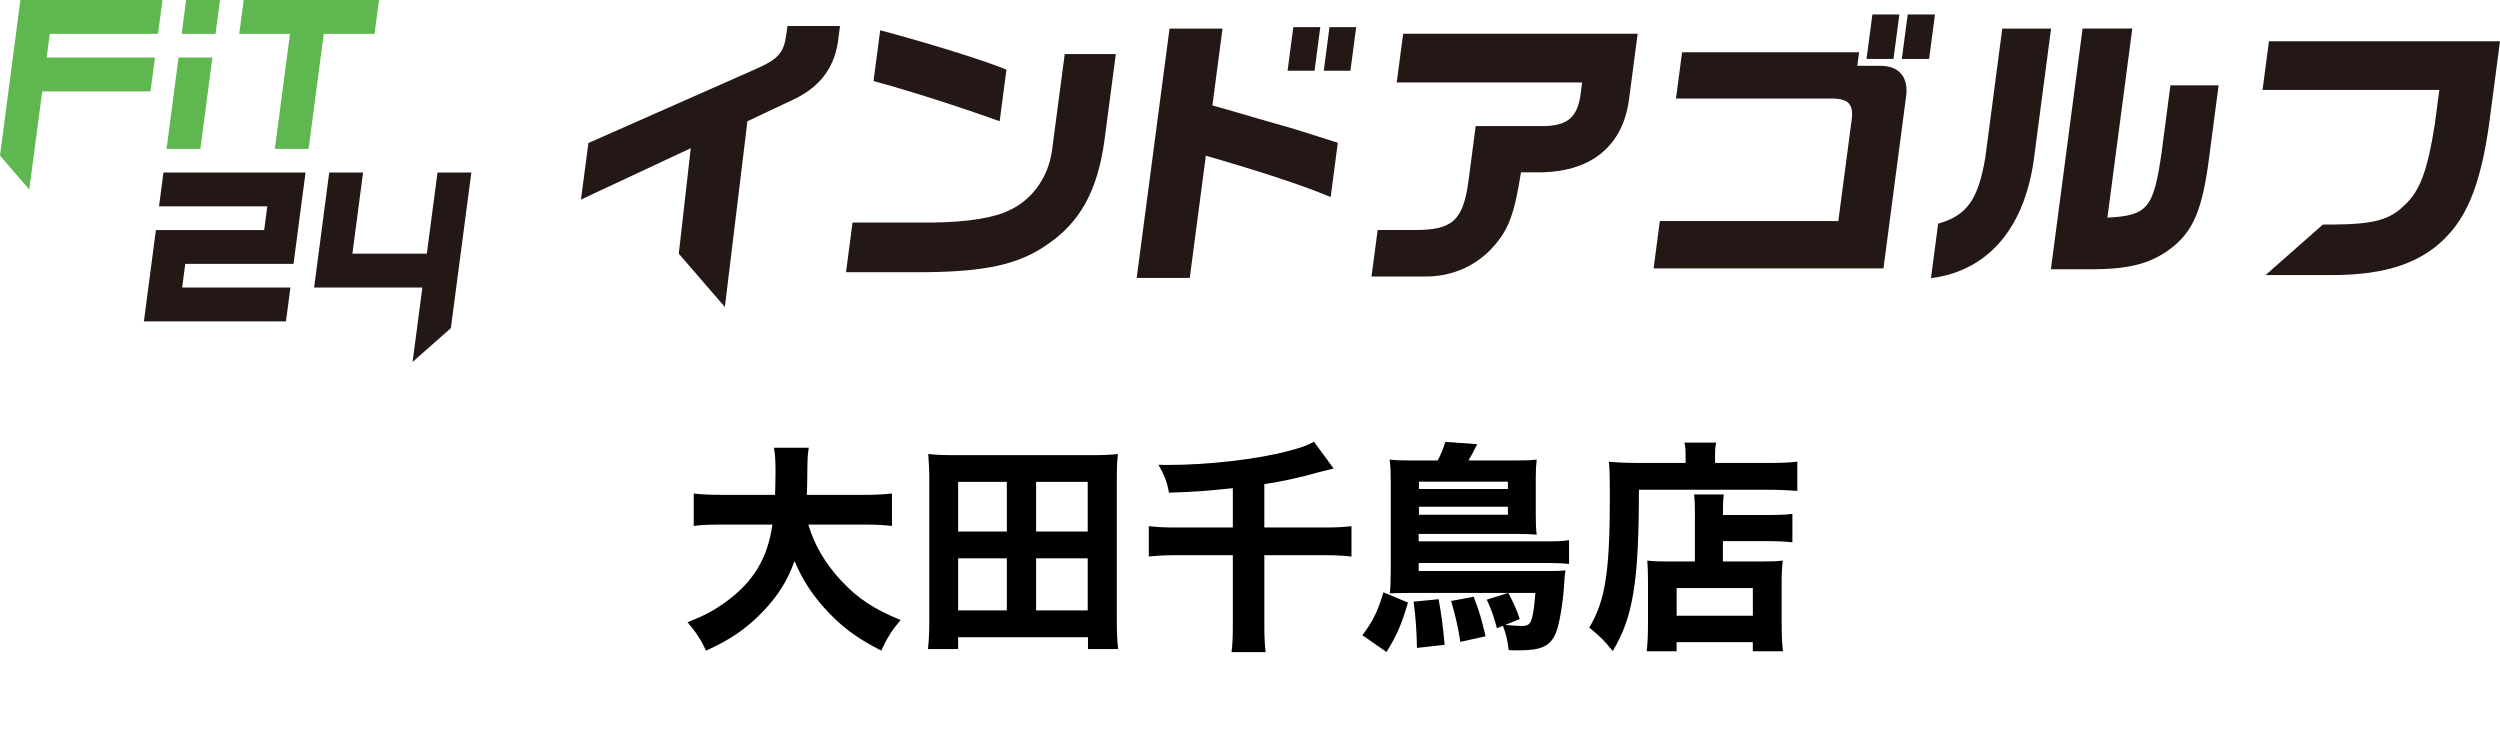<?xml version="1.0" encoding="UTF-8"?><svg id="_レイヤー_2" xmlns="http://www.w3.org/2000/svg" width="578.39" height="171.87" viewBox="0 0 578.39 171.87"><g id="_レイヤー_1-2"><path d="m4.72,0h32.87l-1.03,7.83H11.52l-.72,5.48h25.05l-1.03,7.83H9.77l-3,22.7-6.77-7.83L4.72,0Zm41.64,34.44l2.78-21.13h-7.83l-2.78,21.13h7.83Zm3.5-26.61l1.03-7.83h-7.83l-1.03,7.83h7.83Zm21.54,26.61l3.5-26.61h11.74L87.69,0h-31.31l-1.03,7.83h11.74l-3.5,26.61h7.83Z" style="fill:#5eb74f;"/><path d="m36.07,53.22h25.05l.72-5.48h-25.05l1.03-7.83h32.87l-2.78,21.13h-25.05l-.72,5.48h25.05l-1.03,7.83h-32.87l2.78-21.13Zm59.38,30.52l8.86-7.83,4.74-36h-7.83l-2.47,18.78h-17.22l2.47-18.78h-7.83l-3.5,26.61h25.05l-2.27,17.22Z" style="fill:#231815;"/><path d="m258.15,12.51l-2.63,19.99c-1.6,11.62-5.61,18.92-13.27,24.1-6.44,4.51-14.03,6.24-28.13,6.37h-18.39l1.51-11.49h18.59c7.91-.07,14.49-1.13,17.85-2.92,5.16-2.39,8.83-7.57,9.7-13.68l2.95-22.37h11.82Zm-54.51-5.51c11.42,3.05,23.6,6.84,29.21,9.1l-1.57,11.95c-9.83-3.52-20.85-7.04-29.19-9.3l1.55-11.75Z" style="fill:#231815;"/><path d="m282.84,6.6l-2.34,17.79,5.38,1.53c3.51,1.06,7.03,2.06,10.55,3.06,2.69.73,5.56,1.66,13.08,4.05l-1.65,12.55c-6.74-2.79-15.84-5.78-28.88-9.56l-3.72,28.28h-12.28l7.6-57.69h12.28Zm22.62-.33l-1.33,10.09h-6.24l1.33-10.09h6.24Zm8.3,0l-1.33,10.09h-6.17l1.33-10.09h6.18Z" style="fill:#231815;"/><path d="m324.64,7.8h54.24l-1.92,14.61c-1.25,11.02-8.37,17.2-20.29,17.46h-4.78c-1.59,10.09-2.98,13.55-6.93,17.79-4.07,4.18-9.4,6.37-15.3,6.31h-12.35l1.42-10.76h8.43c8.89.07,11.38-2.19,12.6-11.49l1.65-12.55h16.13c5.2-.2,7.38-2.13,8.11-7.17l.38-2.92h-42.89l1.49-11.29Z" style="fill:#231815;"/><path d="m430.11,12.11l-.41,3.12h5.05c4.47-.13,6.84,2.52,6.25,6.97l-5.25,39.9h-53.18l1.44-10.96h41.3l2.91-22.11c.82-4.71-.12-6.11-4.22-6.24h-36.25l1.41-10.69h40.97Zm9.32-8.76l-1.36,10.29h-6.24l1.36-10.29h6.24Zm1.93,0h6.31l-1.36,10.29h-6.31l1.36-10.29Z" style="fill:#231815;"/><path d="m474.53,6.6l-3.8,28.88c-1.95,16.87-10.48,27.16-23.99,28.88l1.66-12.61c6.69-1.93,9.22-5.51,10.9-15.2l3.94-29.94h11.29Zm7.3,0h11.49l-5.76,43.75c9.29-.47,10.7-2.13,12.54-15.07l2.04-15.54h11.15l-2.25,17.13c-1.47,11.15-3.45,16.13-8.01,19.98-4.77,3.92-9.8,5.38-18.51,5.44h-10.03l7.33-55.7Z" style="fill:#231815;"/><path d="m524.94,9.52l-1.49,11.29h40.9l-1.05,7.97c-1.66,10.62-3.42,15.4-6.97,18.66-3.44,3.45-7.16,4.45-16.8,4.51h-2.12l-13.26,11.69h15.38c12.61,0,21.1-2.92,26.93-9.36,4.71-5.05,7.59-12.75,9.37-25.29l2.56-19.45h-53.45Z" style="fill:#231815;"/><path d="m182.19,6l-.24,1.79c-.58,4.38-1.76,5.78-6.91,8.1l-38.91,17.2-1.72,13.08,25.4-11.88-2.77,24.4,10.61,12.27h.06l5.21-42.91,10.83-5.11c6.24-2.99,9.58-7.7,10.25-14.34l.34-2.59h-12.15Z" style="fill:#231815;"/><path d="m187.02,121.37c1.34,4.65,3.93,9.05,7.6,12.97,3.77,4.09,7.7,6.67,13.75,9.1-2.02,2.38-3,3.93-4.5,7.08-5.79-2.95-9.62-5.84-13.34-10.08-2.95-3.31-5.01-6.62-6.72-10.65-1.55,4.45-3.83,8.06-7.24,11.63-3.93,4.08-7.65,6.62-13.23,9.1-1.14-2.48-2.33-4.29-4.29-6.56,3.93-1.55,6.1-2.69,8.79-4.65,6.46-4.65,9.77-10.18,10.86-17.94h-11.32c-3.52,0-5.01.05-6.88.31v-7.5c1.81.21,3.67.31,6.88.31h11.94c.05-2.22.1-3.62.1-5.38,0-2.53-.1-4.08-.36-5.53h8.06c-.31,1.91-.31,2.33-.36,7.34,0,1.4-.05,1.81-.1,3.57h12.82c3.05,0,4.96-.1,6.88-.31v7.5c-2.22-.26-3.83-.31-6.82-.31h-12.51Z"/><path d="m251.71,150.16v-2.74h-30.04v2.74h-6.98c.21-1.76.31-3.83.31-6.82v-32.67c0-2.12-.1-3.88-.26-5.63,1.96.21,3.62.26,6,.26h31.95c2.38,0,3.98-.05,5.95-.26-.21,1.86-.26,3.26-.26,5.63v32.67c0,2.74.1,5.17.31,6.82h-6.98Zm-30.04-27.19h11.27v-11.48h-11.27v11.48Zm0,18.25h11.27v-12.04h-11.27v12.04Zm18.04-18.25h11.94v-11.48h-11.94v11.48Zm0,18.25h11.94v-12.04h-11.94v12.04Z"/><path d="m285.23,112.94c-5.89.62-9,.88-14.79,1.04-.41-2.43-1.08-4.14-2.43-6.46.93.05,1.55.05,2.12.05,9.36,0,20.63-1.29,27.86-3.21,3.15-.83,4.45-1.29,6-2.17l4.55,6.2q-1.71.41-3.31.83c-4.14,1.19-8.84,2.22-12.72,2.79v10.03h14.06c2.64,0,4.5-.1,6.1-.31v7.03c-1.86-.21-3.67-.31-6.05-.31h-14.11v15.97c0,3.15.1,4.81.31,6.46h-7.91c.26-1.86.31-3.36.31-6.56v-15.87h-13.39c-2.48,0-4.08.1-6.05.31v-7.03c1.86.21,3.52.31,6.05.31h13.39v-9.1Z"/><path d="m325.74,139.41c-1.45,4.96-2.48,7.39-4.96,11.43l-5.58-3.88c2.48-3.31,3.67-5.79,4.86-9.93l5.69,2.38Zm6.88-32.88c.83-1.55,1.29-2.74,1.76-4.29l7.39.52c-.62,1.24-1.6,3.1-2.02,3.77h11.17c2.17,0,3.31-.05,4.6-.21-.15,1.35-.21,2.43-.21,4.34v8.63c0,1.76.05,3.15.21,4.39-1.65-.1-2.69-.15-4.5-.15h-22.8v1.71h29.93c2.27,0,3.36-.05,4.86-.26v5.48c-1.65-.15-2.89-.21-4.96-.21h-29.83v1.86h30.24c1.76,0,2.79-.05,3.72-.15-.15.83-.21,1.65-.26,2.53-.26,4.81-1.14,9.98-1.96,11.94-1.29,3.1-3.36,4.03-8.63,4.03-.62,0-1.19,0-2.28-.05-.31-2.43-.57-3.62-1.34-5.63l-1.4.57c-.67-2.64-1.29-4.34-2.33-6.62l4.96-1.55h-23.31c-1.5,0-2.69.05-4.08.1.15-1.6.21-3.05.21-5.63v-20.37c0-1.91-.05-3.36-.26-4.96,1.29.16,2.48.21,4.6.21h6.51Zm.21,32.1c.67,3.67.93,5.63,1.4,10.55l-6.41.72c-.05-3.52-.31-7.5-.78-10.7l5.79-.57Zm16.03-25.49v-1.71h-20.58v1.71h20.58Zm-20.58,5.95h20.58v-1.86h-20.58v1.86Zm12.67,18.97c1.4,3.72,1.71,4.81,2.74,9.15l-5.84,1.29c-.47-3.26-1.19-6.31-2.12-9.46l5.22-.98Zm7.29,6.51c1.09.1,3.1.26,3.62.26,1.76,0,2.17-.36,2.64-2.12.31-1.29.46-2.48.72-5.53h-6.26c1.24,2.33,2.12,4.34,2.64,6.05l-3.36,1.34Z"/><path d="m389.97,105.29c0-1.19-.05-2.02-.26-2.89h7.34c-.21.83-.26,1.6-.26,3v1.71h12.15c3.21,0,5.38-.1,6.88-.31v6.77c-1.76-.15-4.34-.26-6.77-.26h-29.88c0,21.3-1.34,29.47-6.05,37.32-1.91-2.38-2.95-3.41-5.43-5.43,3.72-6.26,4.76-12.82,4.76-30.55,0-4.08-.05-6-.21-7.81,1.91.16,3.98.26,6.46.26h11.27v-1.81Zm2.17,14.37c0-2.89-.05-3.98-.21-5.27h6.88c-.16,1.19-.21,2.07-.21,4.76h10.39c2.79,0,4.5-.1,5.69-.26v6.57c-1.55-.16-3.46-.26-5.43-.26h-10.65v4.7h9.2c2.22,0,3.36-.05,4.65-.21-.21,1.71-.26,3.21-.26,5.48v8.63c0,3.21.1,5.17.31,6.88h-6.98v-2.12h-17.63v2.12h-6.93c.21-1.55.31-3.62.31-6.51v-9.88c0-1.91-.05-3.31-.16-4.6,1.29.16,2.48.21,4.65.21h6.36v-10.24Zm-4.24,22.8h17.63v-6.41h-17.63v6.41Z"/></g></svg>